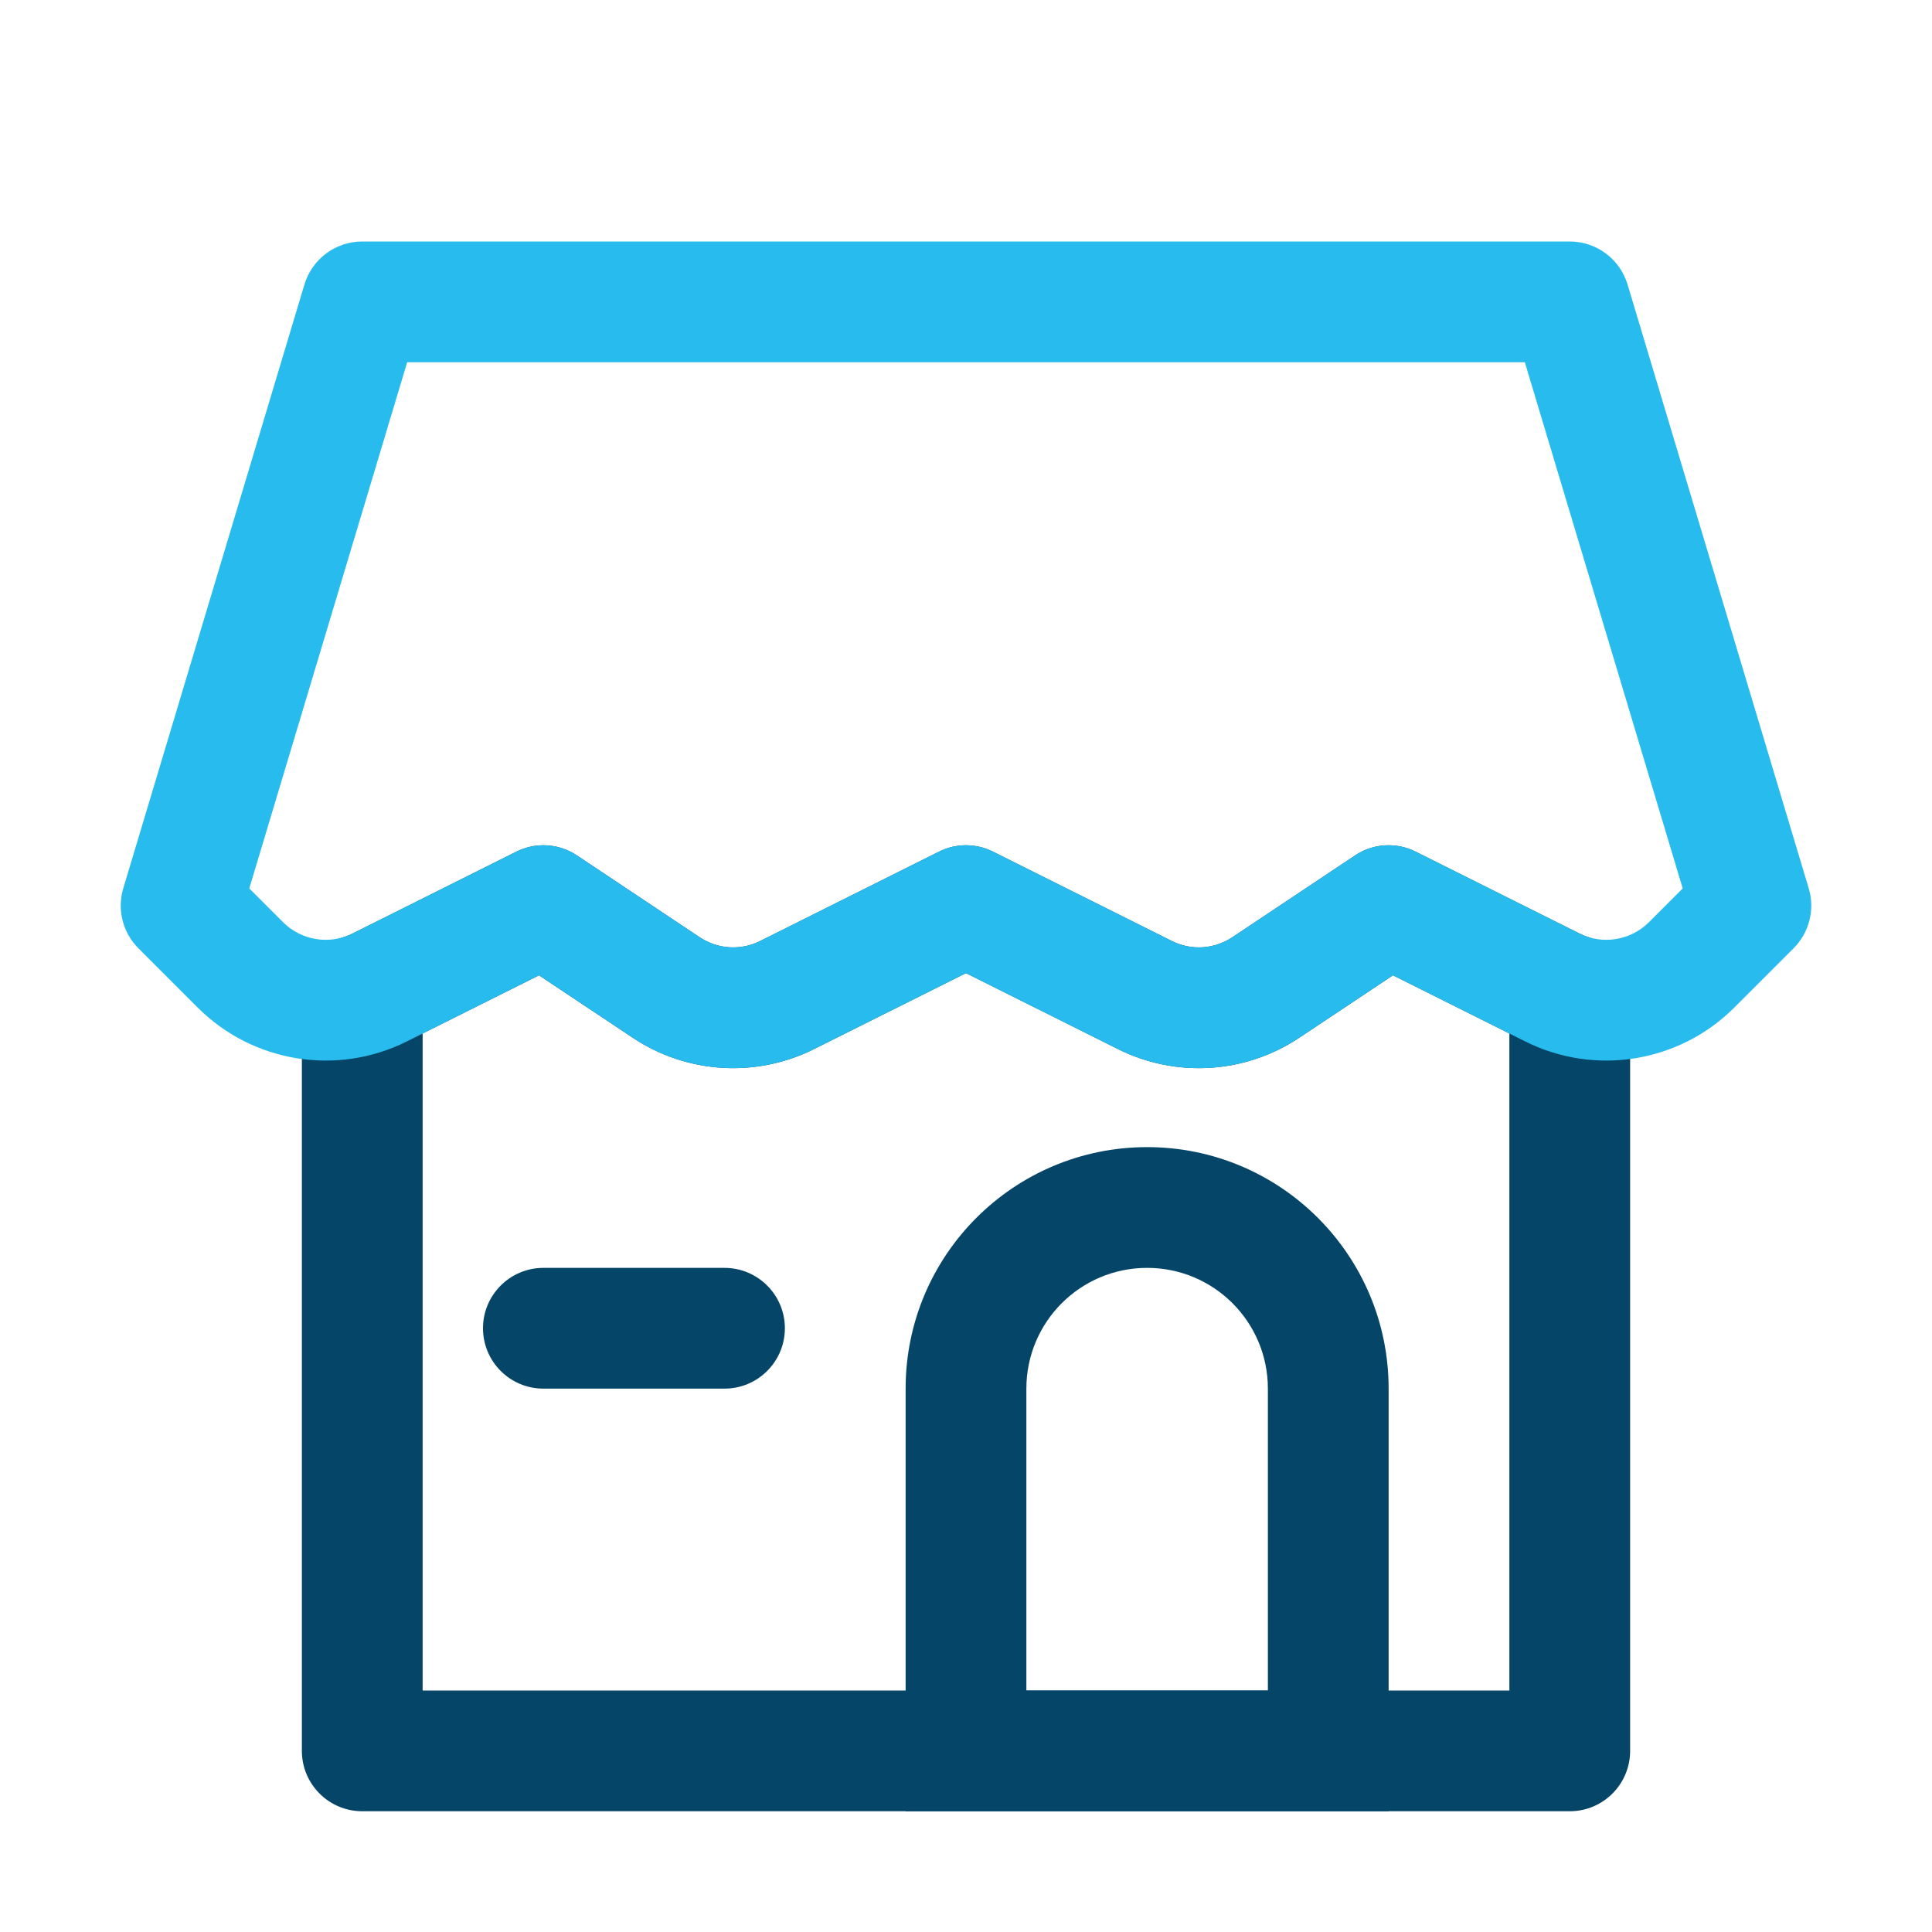 <svg width="32" height="32" viewBox="0 0 32 32" fill="none" xmlns="http://www.w3.org/2000/svg">
<path fill-rule="evenodd" clip-rule="evenodd" d="M8.553 14.106C8.874 13.945 9.256 13.969 9.555 14.168L11.589 15.524C11.888 15.723 12.27 15.747 12.591 15.586L15.553 14.106C15.834 13.965 16.166 13.965 16.447 14.106L19.409 15.586C19.73 15.747 20.112 15.723 20.411 15.524L22.445 14.168C22.744 13.969 23.126 13.945 23.447 14.106L26.158 15.461C26.205 15.485 26.254 15.504 26.303 15.52C26.718 15.652 27 16.037 27 16.473V29C27 29.552 26.552 30 26 30H6C5.448 30 5 29.552 5 29V16.473C5 16.037 5.282 15.652 5.697 15.52C5.746 15.504 5.795 15.485 5.842 15.461L8.553 14.106ZM7 17.118V28H25V17.118L23.072 16.154L21.52 17.188C20.625 17.785 19.478 17.857 18.515 17.375L16 16.118L13.485 17.375C12.522 17.857 11.375 17.785 10.48 17.188L8.928 16.154L7 17.118Z" fill="#054568"/>
<path fill-rule="evenodd" clip-rule="evenodd" d="M5.042 4.713C5.169 4.29 5.558 4 6 4H26C26.442 4 26.831 4.29 26.958 4.713L29.958 14.713C30.064 15.065 29.967 15.447 29.707 15.707L28.726 16.688C27.813 17.601 26.418 17.827 25.264 17.25L23.072 16.154L21.52 17.188C20.625 17.785 19.478 17.857 18.515 17.375L16 16.118L13.485 17.375C12.522 17.857 11.375 17.785 10.48 17.188L8.928 16.154L6.737 17.25C5.582 17.827 4.187 17.601 3.274 16.688L2.293 15.707C2.033 15.447 1.936 15.065 2.042 14.713L5.042 4.713ZM6.744 6L4.129 14.715L4.688 15.274C4.992 15.578 5.457 15.653 5.842 15.461L8.553 14.106C8.874 13.945 9.256 13.969 9.555 14.168L11.589 15.524C11.888 15.723 12.27 15.747 12.591 15.586L15.553 14.106C15.834 13.965 16.166 13.965 16.447 14.106L19.409 15.586C19.73 15.747 20.113 15.723 20.411 15.524L22.445 14.168C22.744 13.969 23.126 13.945 23.447 14.106L26.158 15.461C26.543 15.653 27.008 15.578 27.312 15.274L27.871 14.715L25.256 6H6.744Z" fill="#28BBED"/>
<path fill-rule="evenodd" clip-rule="evenodd" d="M19 21C17.895 21 17 21.895 17 23V28H21V23C21 21.895 20.105 21 19 21ZM15 23C15 20.791 16.791 19 19 19C21.209 19 23 20.791 23 23V30H15V23Z" fill="#054568"/>
<path fill-rule="evenodd" clip-rule="evenodd" d="M8 22C8 21.448 8.448 21 9 21H12C12.552 21 13 21.448 13 22C13 22.552 12.552 23 12 23H9C8.448 23 8 22.552 8 22Z" fill="#054568"/>
</svg>
